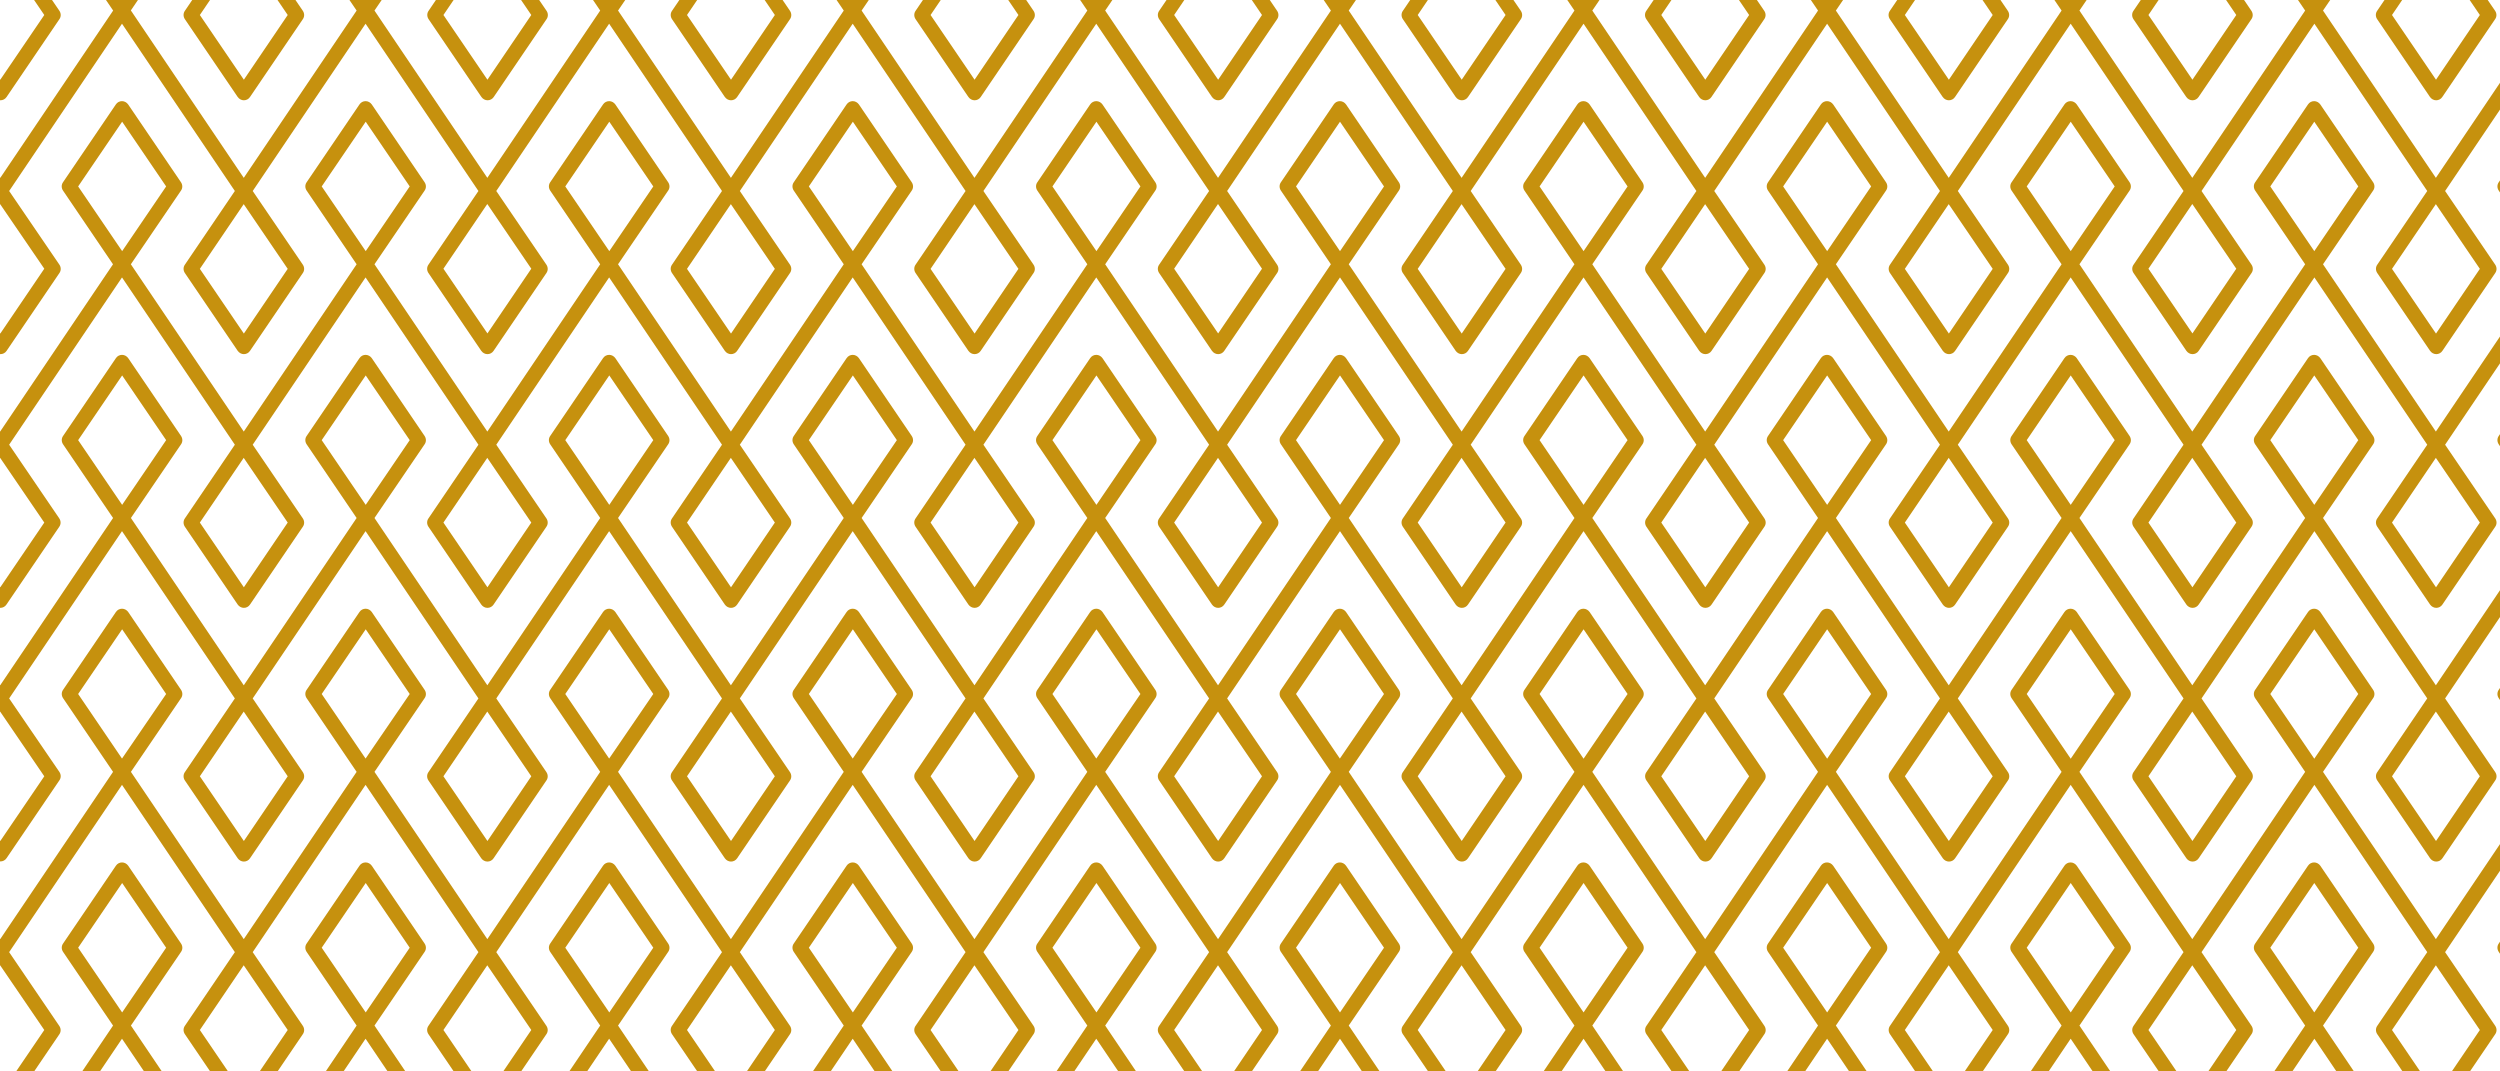 <?xml version="1.0" encoding="utf-8"?>
<!-- Generator: Adobe Illustrator 26.3.1, SVG Export Plug-In . SVG Version: 6.00 Build 0)  -->
<svg version="1.1" id="Ebene_1" xmlns="http://www.w3.org/2000/svg" xmlns:xlink="http://www.w3.org/1999/xlink" x="0px" y="0px"
	 viewBox="0 0 1750 750" style="enable-background:new 0 0 1750 750;" xml:space="preserve">
<style type="text/css">
	.st0{fill:#CC9620;}
	.st1{fill:#C6910E;}
	.st2{clip-path:url(#SVGID_00000162313439647376717260000018141930871892823996_);}
	.st3{clip-path:url(#SVGID_00000023997083160398490340000010231486324513199283_);}
	.st4{clip-path:url(#SVGID_00000111152007357050614040000017993480933056739259_);}
	.st5{clip-path:url(#SVGID_00000120561171035435305780000014408483257910541241_);}
	.st6{clip-path:url(#SVGID_00000122684632647918367190000017649502758130795159_);}
	.st7{clip-path:url(#SVGID_00000129927467448556965740000005685105849085510557_);}
	.st8{clip-path:url(#SVGID_00000036238537252135722130000002848886186941923204_);}
	.st9{clip-path:url(#SVGID_00000013909869386517966470000010262946399840727475_);}
	.st10{clip-path:url(#SVGID_00000180340547128943414590000014233475986686270340_);}
	.st11{clip-path:url(#SVGID_00000137097647202821452980000007969252946560217738_);}
	.st12{clip-path:url(#SVGID_00000077303588584430161480000004406435365074749848_);}
	.st13{clip-path:url(#SVGID_00000022545115866820641740000017933788207438480292_);}
</style>
<g>
	<path class="st1" d="M1965.2-282.1c-1-1.4-2.6-2.3-4.3-2.3s-3.3,0.8-4.3,2.3l-37,54.5c-1.2,1.7-1.2,4,0,5.8l35,51.6l-79,117.1
		l-79-117.1l35.1-51.6c1.2-1.7,1.2-4,0-5.8l-37-54.5c-1-1.4-2.6-2.3-4.3-2.3c-1.7,0-3.3,0.8-4.3,2.3l-37,54.5c-1.2,1.7-1.2,4,0,5.8
		l35,51.6l-79,117.1l-79-117.1l35.1-51.6c1.2-1.7,1.2-4,0-5.8l-37-54.5c-1-1.4-2.6-2.3-4.3-2.3c-1.7,0-3.3,0.8-4.3,2.3l-37,54.5
		c-1.2,1.7-1.2,4,0,5.8l35,51.6l-79,117.1l-79-117.1l35.1-51.6c1.2-1.7,1.2-4,0-5.8l-37-54.5c-1-1.4-2.6-2.3-4.3-2.3
		c-1.7,0-3.3,0.8-4.3,2.3l-37,54.5c-1.2,1.7-1.2,4,0,5.8l35,51.6l-79,117.1l-79-117.1l35.1-51.6c1.2-1.7,1.2-4,0-5.8l-37-54.5
		c-1-1.4-2.6-2.3-4.3-2.3c-1.7,0-3.3,0.8-4.3,2.3l-37,54.5c-1.2,1.7-1.2,4,0,5.8l35,51.6l-79,117.1l-79-117.1l35.1-51.6
		c1.2-1.7,1.2-4,0-5.8l-37-54.5c-1-1.4-2.6-2.3-4.3-2.3c-1.7,0-3.3,0.8-4.3,2.3l-37,54.5c-1.2,1.7-1.2,4,0,5.8l35,51.6l-79,117.1
		l-79-117.1l35.1-51.6c1.2-1.7,1.2-4,0-5.8l-37-54.5c-1-1.4-2.6-2.3-4.3-2.3s-3.3,0.8-4.3,2.3l-37,54.5c-1.2,1.7-1.2,4,0,5.8
		l35,51.6l-79,117.1l-79-117.1l35.1-51.6c1.2-1.7,1.2-4,0-5.8l-37-54.5c-1-1.4-2.6-2.3-4.3-2.3s-3.3,0.8-4.3,2.3l-37,54.5
		c-1.2,1.7-1.2,4,0,5.8l35,51.6l-79,117.1l-79-117.1l35.1-51.6c1.2-1.7,1.2-4,0-5.8l-37-54.5c-1-1.4-2.6-2.3-4.3-2.3
		c-1.7,0-3.3,0.8-4.3,2.3l-37,54.5c-1.2,1.7-1.2,4,0,5.8l35,51.6l-79,117.1l-79-117.1l35.1-51.6c1.2-1.7,1.2-4,0-5.8l-37-54.5
		c-1-1.4-2.6-2.3-4.3-2.3c-1.7,0-3.3,0.8-4.3,2.3l-37,54.5c-1.2,1.7-1.2,4,0,5.8l35,51.6l-79,117.1l-79-117.1l35.1-51.6
		c1.2-1.7,1.2-4,0-5.8l-37-54.5c-1-1.4-2.6-2.3-4.3-2.3c-1.7,0-3.3,0.8-4.3,2.3l-37,54.5c-1.2,1.7-1.2,4,0,5.8l35,51.6l-79,117.1
		l-79-117.1l35.1-51.6c1.2-1.7,1.2-4,0-5.8l-37-54.5c-1-1.4-2.6-2.3-4.3-2.3c-1.7,0-3.3,0.8-4.3,2.3l-37,54.5c-1.2,1.7-1.2,4,0,5.8
		l35,51.6L0.2-53.2l-79-117.1l35.1-51.6c1.2-1.7,1.2-4,0-5.8l-37-54.5c-1-1.4-2.6-2.3-4.3-2.3c-1.7,0-3.3,0.8-4.3,2.3l-37,54.5
		c-1.2,1.7-1.2,4,0,5.8l35,51.6l-79,117.1l-79-117.1l35.1-51.6c1.2-1.7,1.2-4,0-5.8l-37-54.5c-1-1.4-2.6-2.3-4.3-2.3
		c-1.7,0-3.3,0.8-4.3,2.3l-37,54.5c-1.2,1.7-1.2,4,0,5.8l35,51.6l-83.3,123.5c-1.6,2.4-1,5.6,1.4,7.1c0.9,0.6,1.9,0.9,2.9,0.9
		c1.7,0,3.3-0.8,4.3-2.3l81-120l79,117.1l-35,51.6c-1.2,1.7-1.2,4,0,5.8l37,54.5c1,1.4,2.6,2.3,4.3,2.3c1.7,0,3.3-0.8,4.3-2.3
		l37-54.5c1.2-1.7,1.2-4,0-5.8L-164.1-44l79-117.1L-6-44L-41,7.6c-1.2,1.7-1.2,4,0,5.8l37,54.5c1,1.4,2.6,2.3,4.3,2.3
		s3.3-0.8,4.3-2.3l37-54.5c1.2-1.7,1.2-4,0-5.8L6.4-44l79-117.1l79,117.1l-35,51.6c-1.2,1.7-1.2,4,0,5.8l37,54.5
		c1,1.4,2.6,2.3,4.3,2.3c1.7,0,3.3-0.8,4.3-2.3l37-54.5c1.2-1.7,1.2-4,0-5.8L176.9-44l79-117.1l79,117.1L300,7.6
		c-1.2,1.7-1.2,4,0,5.8l37,54.5c1,1.4,2.6,2.3,4.3,2.3s3.3-0.8,4.3-2.3l37-54.5c1.2-1.7,1.2-4,0-5.8L347.4-44l79-117.1l79,117.1
		l-35,51.6c-1.2,1.7-1.2,4,0,5.8l37,54.5c1,1.4,2.6,2.3,4.3,2.3c1.7,0,3.3-0.8,4.3-2.3l37-54.5c1.2-1.7,1.2-4,0-5.8L517.9-44
		l79-117.1l79,117.1l-35,51.6c-1.2,1.7-1.2,4,0,5.8l37,54.5c1,1.4,2.6,2.3,4.3,2.3c1.7,0,3.3-0.8,4.3-2.3l37-54.5
		c1.2-1.7,1.2-4,0-5.8L688.4-44l79-117.1l79,117.1l-35,51.6c-1.2,1.7-1.2,4,0,5.8l37,54.5c1,1.4,2.6,2.3,4.3,2.3s3.3-0.8,4.3-2.3
		l37-54.5c1.2-1.7,1.2-4,0-5.8l-35-51.6l79-117.1l79,117.1l-35,51.6c-1.2,1.7-1.2,4,0,5.8l37,54.5c1,1.4,2.6,2.3,4.3,2.3
		s3.3-0.8,4.3-2.3l37-54.5c1.2-1.7,1.2-4,0-5.8L1029.4-44l79-117.1l79,117.1l-35,51.6c-1.2,1.7-1.2,4,0,5.8l37,54.5
		c1,1.4,2.6,2.3,4.3,2.3c1.7,0,3.3-0.8,4.3-2.3l37-54.5c1.2-1.7,1.2-4,0-5.8L1199.9-44l79-117.1l79,117.1l-35,51.6
		c-1.2,1.7-1.2,4,0,5.8l37,54.5c1,1.4,2.6,2.3,4.3,2.3c1.7,0,3.3-0.8,4.3-2.3l37-54.5c1.2-1.7,1.2-4,0-5.8L1370.4-44l79-117.1
		l79,117.1l-35,51.6c-1.2,1.7-1.2,4,0,5.8l37,54.5c1,1.4,2.6,2.3,4.3,2.3c1.7,0,3.3-0.8,4.3-2.3l37-54.5c1.2-1.7,1.2-4,0-5.8
		l-35-51.6l79-117.1l79,117.1l-35,51.6c-1.2,1.7-1.2,4,0,5.8l37,54.5c1,1.4,2.6,2.3,4.3,2.3c1.7,0,3.3-0.8,4.3-2.3l37-54.5
		c1.2-1.7,1.2-4,0-5.8L1711.3-44l79-117.1l79,117.1l-35,51.6c-1.2,1.7-1.2,4,0,5.8l37,54.5c1,1.4,2.6,2.3,4.3,2.3
		c1.7,0,3.3-0.8,4.3-2.3l37-54.5c1.2-1.7,1.2-4,0-5.8L1881.8-44l79-117.1 M1967.1-170.3 M-286.3-224.7l30.8-45.3l30.8,45.3
		l-30.8,45.3L-286.3-224.7z M-170.3,55.8L-201,10.5l30.7-45.3l30.8,45.3L-170.3,55.8z M-115.8-224.7l30.8-45.3l30.8,45.3l-30.8,45.3
		L-115.8-224.7z M0.2,55.8l-30.8-45.3L0.2-34.8L31,10.5L0.2,55.8z M54.7-224.7l30.8-45.3l30.8,45.3l-30.8,45.3L54.7-224.7z
		 M170.7,55.8l-30.8-45.3l30.7-45.3l30.8,45.3L170.7,55.8z M225.2-224.7l30.8-45.3l30.8,45.3l-30.8,45.3L225.2-224.7z M341.2,55.8
		l-30.8-45.3l30.7-45.3l30.8,45.3L341.2,55.8z M395.7-224.7l30.8-45.3l30.8,45.3l-30.8,45.3L395.7-224.7z M511.7,55.8l-30.8-45.3
		l30.7-45.3l30.8,45.3L511.7,55.8z M566.2-224.7l30.8-45.3l30.8,45.3l-30.8,45.3L566.2-224.7z M682.2,55.8l-30.8-45.3l30.7-45.3
		l30.8,45.3L682.2,55.8z M736.7-224.7l30.8-45.3l30.8,45.3l-30.8,45.3L736.7-224.7z M852.7,55.8l-30.8-45.3l30.7-45.3l30.8,45.3
		L852.7,55.8z M907.2-224.7l30.8-45.3l30.8,45.3l-30.8,45.3L907.2-224.7z M1023.2,55.8l-30.8-45.3l30.7-45.3l30.8,45.3L1023.2,55.8z
		 M1077.7-224.7l30.8-45.3l30.8,45.3l-30.8,45.3L1077.7-224.7z M1193.7,55.8l-30.8-45.3l30.7-45.3l30.8,45.3L1193.7,55.8z
		 M1248.2-224.7l30.8-45.3l30.8,45.3l-30.8,45.3L1248.2-224.7z M1364.2,55.8l-30.8-45.3l30.7-45.3l30.8,45.3L1364.2,55.8z
		 M1418.7-224.7l30.8-45.3l30.8,45.3l-30.8,45.3L1418.7-224.7z M1534.7,55.8l-30.8-45.3l30.7-45.3l30.8,45.3L1534.7,55.8z
		 M1589.2-224.7l30.8-45.3l30.8,45.3l-30.8,45.3L1589.2-224.7z M1705.2,55.8l-30.8-45.3l30.7-45.3l30.8,45.3L1705.2,55.8z
		 M1759.7-224.7l30.8-45.3l30.8,45.3l-30.8,45.3L1759.7-224.7z M1875.7,55.8l-30.8-45.3l30.7-45.3l30.8,45.3L1875.7,55.8z
		 M1960.9-179.5l-30.7-45.3l30.8-45.3"/>
	<path class="st1" d="M1965.2-104.5c-1-1.4-2.6-2.3-4.3-2.3s-3.3,0.8-4.3,2.3l-37,54.5c-1.2,1.7-1.2,4,0,5.8l35,51.6l-79,117.1
		l-79-117.1l35.1-51.6c1.2-1.7,1.2-4,0-5.8l-37-54.5c-1-1.4-2.6-2.3-4.3-2.3c-1.7,0-3.3,0.8-4.3,2.3l-37,54.5c-1.2,1.7-1.2,4,0,5.8
		l35,51.6l-79,117.1l-79-117.1l35.1-51.6c1.2-1.7,1.2-4,0-5.8l-37-54.5c-1-1.4-2.6-2.3-4.3-2.3c-1.7,0-3.3,0.8-4.3,2.3l-37,54.5
		c-1.2,1.7-1.2,4,0,5.8l35,51.6l-79,117.1l-79-117.1l35.1-51.6c1.2-1.7,1.2-4,0-5.8l-37-54.5c-1-1.4-2.6-2.3-4.3-2.3
		c-1.7,0-3.3,0.8-4.3,2.3l-37,54.5c-1.2,1.7-1.2,4,0,5.8l35,51.6l-79,117.1l-79-117.1l35.1-51.6c1.2-1.7,1.2-4,0-5.8l-37-54.5
		c-1-1.4-2.6-2.3-4.3-2.3c-1.7,0-3.3,0.8-4.3,2.3l-37,54.5c-1.2,1.7-1.2,4,0,5.8l35,51.6l-79,117.1l-79-117.1l35.1-51.6
		c1.2-1.7,1.2-4,0-5.8l-37-54.5c-1-1.4-2.6-2.3-4.3-2.3c-1.7,0-3.3,0.8-4.3,2.3l-37,54.5c-1.2,1.7-1.2,4,0,5.8l35,51.6l-79,117.1
		l-79-117.1l35.1-51.6c1.2-1.7,1.2-4,0-5.8l-37-54.5c-1-1.4-2.6-2.3-4.3-2.3s-3.3,0.8-4.3,2.3l-37,54.5c-1.2,1.7-1.2,4,0,5.8
		l35,51.6l-79,117.1l-79-117.1l35.1-51.6c1.2-1.7,1.2-4,0-5.8l-37-54.5c-1-1.4-2.6-2.3-4.3-2.3s-3.3,0.8-4.3,2.3l-37,54.5
		c-1.2,1.7-1.2,4,0,5.8l35,51.6l-79,117.1l-79-117.1l35.1-51.6c1.2-1.7,1.2-4,0-5.8l-37-54.5c-1-1.4-2.6-2.3-4.3-2.3
		c-1.7,0-3.3,0.8-4.3,2.3l-37,54.5c-1.2,1.7-1.2,4,0,5.8l35,51.6l-79,117.1l-79-117.1l35.1-51.6c1.2-1.7,1.2-4,0-5.8l-37-54.5
		c-1-1.4-2.6-2.3-4.3-2.3c-1.7,0-3.3,0.8-4.3,2.3l-37,54.5c-1.2,1.7-1.2,4,0,5.8l35,51.6l-79,117.1l-79-117.1l35.1-51.6
		c1.2-1.7,1.2-4,0-5.8l-37-54.5c-1-1.4-2.6-2.3-4.3-2.3c-1.7,0-3.3,0.8-4.3,2.3l-37,54.5c-1.2,1.7-1.2,4,0,5.8l35,51.6l-79,117.1
		L91.6,7.3l35.1-51.6c1.2-1.7,1.2-4,0-5.8l-37-54.5c-1-1.4-2.6-2.3-4.3-2.3c-1.7,0-3.3,0.8-4.3,2.3L44.2-50c-1.2,1.7-1.2,4,0,5.8
		l35,51.6l-79,117.1l-79-117.1l35.1-51.6c1.2-1.7,1.2-4,0-5.8l-37-54.5c-1-1.4-2.6-2.3-4.3-2.3c-1.7,0-3.3,0.8-4.3,2.3l-37,54.5
		c-1.2,1.7-1.2,4,0,5.8l35,51.6l-79,117.1l-79-117.1l35.1-51.6c1.2-1.7,1.2-4,0-5.8l-37-54.5c-1-1.4-2.6-2.3-4.3-2.3
		c-1.7,0-3.3,0.8-4.3,2.3l-37,54.5c-1.2,1.7-1.2,4,0,5.8l35,51.6l-83.3,123.5c-1.6,2.4-1,5.6,1.4,7.1c0.9,0.6,1.9,0.9,2.9,0.9
		c1.7,0,3.3-0.8,4.3-2.3l81-120l79,117.1l-35,51.6c-1.2,1.7-1.2,4,0,5.8l37,54.5c1,1.4,2.6,2.3,4.3,2.3c1.7,0,3.3-0.8,4.3-2.3
		l37-54.5c1.2-1.7,1.2-4,0-5.8l-35.1-51.6l79-117.1l79,117.1l-35,51.6c-1.2,1.7-1.2,4,0,5.8l37,54.5c1,1.4,2.6,2.3,4.3,2.3
		s3.3-0.8,4.3-2.3l37-54.5c1.2-1.7,1.2-4,0-5.8L6.4,133.7l79-117.1l79,117.1l-35,51.6c-1.2,1.7-1.2,4,0,5.8l37,54.5
		c1,1.4,2.6,2.3,4.3,2.3c1.7,0,3.3-0.8,4.3-2.3l37-54.5c1.2-1.7,1.2-4,0-5.8l-35.1-51.6l79-117.1l79,117.1l-35,51.6
		c-1.2,1.7-1.2,4,0,5.8l37,54.5c1,1.4,2.6,2.3,4.3,2.3s3.3-0.8,4.3-2.3l37-54.5c1.2-1.7,1.2-4,0-5.8l-35.1-51.6l79-117.1l79,117.1
		l-35,51.6c-1.2,1.7-1.2,4,0,5.8l37,54.5c1,1.4,2.6,2.3,4.3,2.3c1.7,0,3.3-0.8,4.3-2.3l37-54.5c1.2-1.7,1.2-4,0-5.8l-35.1-51.6
		l79-117.1l79,117.1l-35,51.6c-1.2,1.7-1.2,4,0,5.8l37,54.5c1,1.4,2.6,2.3,4.3,2.3c1.7,0,3.3-0.8,4.3-2.3l37-54.5
		c1.2-1.7,1.2-4,0-5.8l-35.1-51.6l79-117.1l79,117.1l-35,51.6c-1.2,1.7-1.2,4,0,5.8l37,54.5c1,1.4,2.6,2.3,4.3,2.3s3.3-0.8,4.3-2.3
		l37-54.5c1.2-1.7,1.2-4,0-5.8l-35-51.6l79-117.1l79,117.1l-35,51.6c-1.2,1.7-1.2,4,0,5.8l37,54.5c1,1.4,2.6,2.3,4.3,2.3
		s3.3-0.8,4.3-2.3l37-54.5c1.2-1.7,1.2-4,0-5.8l-35.1-51.6l79-117.1l79,117.1l-35,51.6c-1.2,1.7-1.2,4,0,5.8l37,54.5
		c1,1.4,2.6,2.3,4.3,2.3c1.7,0,3.3-0.8,4.3-2.3l37-54.5c1.2-1.7,1.2-4,0-5.8l-35.1-51.6l79-117.1l79,117.1l-35,51.6
		c-1.2,1.7-1.2,4,0,5.8l37,54.5c1,1.4,2.6,2.3,4.3,2.3c1.7,0,3.3-0.8,4.3-2.3l37-54.5c1.2-1.7,1.2-4,0-5.8l-35.1-51.6l79-117.1
		l79,117.1l-35,51.6c-1.2,1.7-1.2,4,0,5.8l37,54.5c1,1.4,2.6,2.3,4.3,2.3c1.7,0,3.3-0.8,4.3-2.3l37-54.5c1.2-1.7,1.2-4,0-5.8
		l-35-51.6l79-117.1l79,117.1l-35,51.6c-1.2,1.7-1.2,4,0,5.8l37,54.5c1,1.4,2.6,2.3,4.3,2.3c1.7,0,3.3-0.8,4.3-2.3l37-54.5
		c1.2-1.7,1.2-4,0-5.8l-35.1-51.6l79-117.1l79,117.1l-35,51.6c-1.2,1.7-1.2,4,0,5.8l37,54.5c1,1.4,2.6,2.3,4.3,2.3
		c1.7,0,3.3-0.8,4.3-2.3l37-54.5c1.2-1.7,1.2-4,0-5.8l-35.1-51.6l79-117.1 M1967.1,7.3 M-286.3-47.1l30.8-45.3l30.8,45.3l-30.8,45.3
		L-286.3-47.1z M-170.3,233.5l-30.8-45.3l30.7-45.3l30.8,45.3L-170.3,233.5z M-115.8-47.1L-85-92.4l30.8,45.3L-85.1-1.8L-115.8-47.1
		z M0.2,233.5l-30.8-45.3l30.7-45.3L31,188.1L0.2,233.5z M54.7-47.1l30.8-45.3l30.8,45.3L85.4-1.8L54.7-47.1z M170.7,233.5
		l-30.8-45.3l30.7-45.3l30.8,45.3L170.7,233.5z M225.2-47.1l30.8-45.3l30.8,45.3L255.9-1.8L225.2-47.1z M341.2,233.4l-30.8-45.3
		l30.7-45.3l30.8,45.3L341.2,233.4z M395.7-47.1l30.8-45.3l30.8,45.3L426.4-1.8L395.7-47.1z M511.7,233.5l-30.8-45.3l30.7-45.3
		l30.8,45.3L511.7,233.5z M566.2-47.1l30.8-45.3l30.8,45.3L596.9-1.8L566.2-47.1z M682.2,233.5l-30.8-45.3l30.7-45.3l30.8,45.3
		L682.2,233.5z M736.7-47.1l30.8-45.3l30.8,45.3L767.4-1.8L736.7-47.1z M852.7,233.4l-30.8-45.3l30.7-45.3l30.8,45.3L852.7,233.4z
		 M907.2-47.1l30.8-45.3l30.8,45.3L937.9-1.8L907.2-47.1z M1023.2,233.5l-30.8-45.3l30.7-45.3l30.8,45.3L1023.2,233.5z M1077.7-47.1
		l30.8-45.3l30.8,45.3l-30.8,45.3L1077.7-47.1z M1193.7,233.5l-30.8-45.3l30.7-45.3l30.8,45.3L1193.7,233.5z M1248.2-47.1l30.8-45.3
		l30.8,45.3l-30.8,45.3L1248.2-47.1z M1364.2,233.5l-30.8-45.3l30.7-45.3l30.8,45.3L1364.2,233.5z M1418.7-47.1l30.8-45.3l30.8,45.3
		l-30.8,45.3L1418.7-47.1z M1534.7,233.4l-30.8-45.3l30.7-45.3l30.8,45.3L1534.7,233.4z M1589.2-47.1l30.8-45.3l30.8,45.3
		l-30.8,45.3L1589.2-47.1z M1705.2,233.5l-30.8-45.3l30.7-45.3l30.8,45.3L1705.2,233.5z M1759.7-47.1l30.8-45.3l30.8,45.3
		l-30.8,45.3L1759.7-47.1z M1875.7,233.5l-30.8-45.3l30.7-45.3l30.8,45.3L1875.7,233.5z M1960.9-1.8l-30.7-45.3l30.8-45.3"/>
	<path class="st1" d="M1965.2,73.1c-1-1.4-2.6-2.3-4.3-2.3s-3.3,0.8-4.3,2.3l-37,54.5c-1.2,1.7-1.2,4,0,5.8l35,51.6l-79,117.1
		l-79-117.1l35.1-51.6c1.2-1.7,1.2-4,0-5.8l-37-54.5c-1-1.4-2.6-2.3-4.3-2.3c-1.7,0-3.3,0.8-4.3,2.3l-37,54.5c-1.2,1.7-1.2,4,0,5.8
		l35,51.6l-79,117.1l-79-117.1l35.1-51.6c1.2-1.7,1.2-4,0-5.8l-37-54.5c-1-1.4-2.6-2.3-4.3-2.3c-1.7,0-3.3,0.8-4.3,2.3l-37,54.5
		c-1.2,1.7-1.2,4,0,5.8l35,51.6l-79,117.1l-79-117.1l35.1-51.6c1.2-1.7,1.2-4,0-5.8l-37-54.5c-1-1.4-2.6-2.3-4.3-2.3
		c-1.7,0-3.3,0.8-4.3,2.3l-37,54.5c-1.2,1.7-1.2,4,0,5.8l35,51.6l-79,117.1l-79-117.1l35.1-51.6c1.2-1.7,1.2-4,0-5.8l-37-54.5
		c-1-1.4-2.6-2.3-4.3-2.3c-1.7,0-3.3,0.8-4.3,2.3l-37,54.5c-1.2,1.7-1.2,4,0,5.8l35,51.6l-79,117.1l-79-117.1l35.1-51.6
		c1.2-1.7,1.2-4,0-5.8l-37-54.5c-1-1.4-2.6-2.3-4.3-2.3c-1.7,0-3.3,0.8-4.3,2.3l-37,54.5c-1.2,1.7-1.2,4,0,5.8l35,51.6l-79,117.1
		l-79-117.1l35.1-51.6c1.2-1.7,1.2-4,0-5.8l-37-54.5c-1-1.4-2.6-2.3-4.3-2.3s-3.3,0.8-4.3,2.3l-37,54.5c-1.2,1.7-1.2,4,0,5.8
		l35,51.6l-79,117.1l-79-117.1l35.1-51.6c1.2-1.7,1.2-4,0-5.8l-37-54.5c-1-1.4-2.6-2.3-4.3-2.3s-3.3,0.8-4.3,2.3l-37,54.5
		c-1.2,1.7-1.2,4,0,5.8l35,51.6l-79,117.1l-79-117.1l35.1-51.6c1.2-1.7,1.2-4,0-5.8l-37-54.5c-1-1.4-2.6-2.3-4.3-2.3
		c-1.7,0-3.3,0.8-4.3,2.3l-37,54.5c-1.2,1.7-1.2,4,0,5.8l35,51.6l-79,117.1l-79-117.1l35.1-51.6c1.2-1.7,1.2-4,0-5.8l-37-54.5
		c-1-1.4-2.6-2.3-4.3-2.3c-1.7,0-3.3,0.8-4.3,2.3l-37,54.5c-1.2,1.7-1.2,4,0,5.8l35,51.6l-79,117.1l-79-117.1l35.1-51.6
		c1.2-1.7,1.2-4,0-5.8l-37-54.5c-1-1.4-2.6-2.3-4.3-2.3c-1.7,0-3.3,0.8-4.3,2.3l-37,54.5c-1.2,1.7-1.2,4,0,5.8l35,51.6l-79,117.1
		L91.6,185l35.1-51.6c1.2-1.7,1.2-4,0-5.8l-37-54.5c-1-1.4-2.6-2.3-4.3-2.3c-1.7,0-3.3,0.8-4.3,2.3l-37,54.5c-1.2,1.7-1.2,4,0,5.8
		l35,51.6l-79,117.1l-79-117.1l35.1-51.6c1.2-1.7,1.2-4,0-5.8l-37-54.5c-1-1.4-2.6-2.3-4.3-2.3c-1.7,0-3.3,0.8-4.3,2.3l-37,54.5
		c-1.2,1.7-1.2,4,0,5.8l35,51.6l-79,117.1l-79-117.1l35.1-51.6c1.2-1.7,1.2-4,0-5.8l-37-54.5c-1-1.4-2.6-2.3-4.3-2.3
		c-1.7,0-3.3,0.8-4.3,2.3l-37,54.5c-1.2,1.7-1.2,4,0,5.8l35,51.6l-83.3,123.5c-1.6,2.4-1,5.6,1.4,7.1c0.9,0.6,1.9,0.9,2.9,0.9
		c1.7,0,3.3-0.8,4.3-2.3l81-120l79,117.1l-35,51.6c-1.2,1.7-1.2,4,0,5.8l37,54.5c1,1.4,2.6,2.3,4.3,2.3c1.7,0,3.3-0.8,4.3-2.3
		l37-54.5c1.2-1.7,1.2-4,0-5.8l-35.1-51.6l79-117.1l79,117.1l-35,51.6c-1.2,1.7-1.2,4,0,5.8l37,54.5c1,1.4,2.6,2.3,4.3,2.3
		s3.3-0.8,4.3-2.3l37-54.5c1.2-1.7,1.2-4,0-5.8L6.4,311.3l79-117.1l79,117.1l-35,51.6c-1.2,1.7-1.2,4,0,5.8l37,54.5
		c1,1.4,2.6,2.3,4.3,2.3c1.7,0,3.3-0.8,4.3-2.3l37-54.5c1.2-1.7,1.2-4,0-5.8l-35.1-51.6l79-117.1l79,117.1l-35,51.6
		c-1.2,1.7-1.2,4,0,5.8l37,54.5c1,1.4,2.6,2.3,4.3,2.3s3.3-0.8,4.3-2.3l37-54.5c1.2-1.7,1.2-4,0-5.8l-35.1-51.6l79-117.1l79,117.1
		l-35,51.6c-1.2,1.7-1.2,4,0,5.8l37,54.5c1,1.4,2.6,2.3,4.3,2.3c1.7,0,3.3-0.8,4.3-2.3l37-54.5c1.2-1.7,1.2-4,0-5.8l-35.1-51.6
		l79-117.1l79,117.1l-35,51.6c-1.2,1.7-1.2,4,0,5.8l37,54.5c1,1.4,2.6,2.3,4.3,2.3c1.7,0,3.3-0.8,4.3-2.3l37-54.5
		c1.2-1.7,1.2-4,0-5.8l-35.1-51.6l79-117.1l79,117.1l-35,51.6c-1.2,1.7-1.2,4,0,5.8l37,54.5c1,1.4,2.6,2.3,4.3,2.3s3.3-0.8,4.3-2.3
		l37-54.5c1.2-1.7,1.2-4,0-5.8l-35-51.6l79-117.1l79,117.1l-35,51.6c-1.2,1.7-1.2,4,0,5.8l37,54.5c1,1.4,2.6,2.3,4.3,2.3
		s3.3-0.8,4.3-2.3l37-54.5c1.2-1.7,1.2-4,0-5.8l-35.1-51.6l79-117.1l79,117.1l-35,51.6c-1.2,1.7-1.2,4,0,5.8l37,54.5
		c1,1.4,2.6,2.3,4.3,2.3c1.7,0,3.3-0.8,4.3-2.3l37-54.5c1.2-1.7,1.2-4,0-5.8l-35.1-51.6l79-117.1l79,117.1l-35,51.6
		c-1.2,1.7-1.2,4,0,5.8l37,54.5c1,1.4,2.6,2.3,4.3,2.3c1.7,0,3.3-0.8,4.3-2.3l37-54.5c1.2-1.7,1.2-4,0-5.8l-35.1-51.6l79-117.1
		l79,117.1l-35,51.6c-1.2,1.7-1.2,4,0,5.8l37,54.5c1,1.4,2.6,2.3,4.3,2.3c1.7,0,3.3-0.8,4.3-2.3l37-54.5c1.2-1.7,1.2-4,0-5.8
		l-35-51.6l79-117.1l79,117.1l-35,51.6c-1.2,1.7-1.2,4,0,5.8l37,54.5c1,1.4,2.6,2.3,4.3,2.3c1.7,0,3.3-0.8,4.3-2.3l37-54.5
		c1.2-1.7,1.2-4,0-5.8l-35.1-51.6l79-117.1l79,117.1l-35,51.6c-1.2,1.7-1.2,4,0,5.8l37,54.5c1,1.4,2.6,2.3,4.3,2.3
		c1.7,0,3.3-0.8,4.3-2.3l37-54.5c1.2-1.7,1.2-4,0-5.8l-35.1-51.6l79-117.1 M1967.1,185 M-286.3,130.5l30.8-45.3l30.8,45.3
		l-30.8,45.3L-286.3,130.5z M-170.3,411.1l-30.8-45.3l30.7-45.3l30.8,45.3L-170.3,411.1z M-115.8,130.5L-85,85.2l30.8,45.3
		l-30.8,45.3L-115.8,130.5z M0.2,411.1l-30.8-45.3l30.7-45.3L31,365.8L0.2,411.1z M54.7,130.5l30.8-45.3l30.8,45.3l-30.8,45.3
		L54.7,130.5z M170.7,411.1l-30.8-45.3l30.7-45.3l30.8,45.3L170.7,411.1z M225.2,130.5l30.8-45.3l30.8,45.3l-30.8,45.3L225.2,130.5z
		 M341.2,411.1l-30.8-45.3l30.7-45.3l30.8,45.3L341.2,411.1z M395.7,130.5l30.8-45.3l30.8,45.3l-30.8,45.3L395.7,130.5z
		 M511.7,411.1l-30.8-45.3l30.7-45.3l30.8,45.3L511.7,411.1z M566.2,130.5l30.8-45.3l30.8,45.3l-30.8,45.3L566.2,130.5z
		 M682.2,411.1l-30.8-45.3l30.7-45.3l30.8,45.3L682.2,411.1z M736.7,130.5l30.8-45.3l30.8,45.3l-30.8,45.3L736.7,130.5z
		 M852.7,411.1l-30.8-45.3l30.7-45.3l30.8,45.3L852.7,411.1z M907.2,130.5l30.8-45.3l30.8,45.3l-30.8,45.3L907.2,130.5z
		 M1023.2,411.1l-30.8-45.3l30.7-45.3l30.8,45.3L1023.2,411.1z M1077.7,130.5l30.8-45.3l30.8,45.3l-30.8,45.3L1077.7,130.5z
		 M1193.7,411.1l-30.8-45.3l30.7-45.3l30.8,45.3L1193.7,411.1z M1248.2,130.5l30.8-45.3l30.8,45.3l-30.8,45.3L1248.2,130.5z
		 M1364.2,411.1l-30.8-45.3l30.7-45.3l30.8,45.3L1364.2,411.1z M1418.7,130.5l30.8-45.3l30.8,45.3l-30.8,45.3L1418.7,130.5z
		 M1534.7,411.1l-30.8-45.3l30.7-45.3l30.8,45.3L1534.7,411.1z M1589.2,130.5l30.8-45.3l30.8,45.3l-30.8,45.3L1589.2,130.5z
		 M1705.2,411.1l-30.8-45.3l30.7-45.3l30.8,45.3L1705.2,411.1z M1759.7,130.5l30.8-45.3l30.8,45.3l-30.8,45.3L1759.7,130.5z
		 M1875.7,411.1l-30.8-45.3l30.7-45.3l30.8,45.3L1875.7,411.1z M1960.9,175.8l-30.7-45.3l30.8-45.3"/>
	<path class="st1" d="M1965.2,250.7c-1-1.4-2.6-2.3-4.3-2.3s-3.3,0.8-4.3,2.3l-37,54.5c-1.2,1.7-1.2,4,0,5.8l35,51.6l-79,117.1
		l-79-117.1l35.1-51.6c1.2-1.7,1.2-4,0-5.8l-37-54.5c-1-1.4-2.6-2.3-4.3-2.3c-1.7,0-3.3,0.8-4.3,2.3l-37,54.5c-1.2,1.7-1.2,4,0,5.8
		l35,51.6l-79,117.1l-79-117.1l35.1-51.6c1.2-1.7,1.2-4,0-5.8l-37-54.5c-1-1.4-2.6-2.3-4.3-2.3c-1.7,0-3.3,0.8-4.3,2.3l-37,54.5
		c-1.2,1.7-1.2,4,0,5.8l35,51.6l-79,117.1l-79-117.1l35.1-51.6c1.2-1.7,1.2-4,0-5.8l-37-54.5c-1-1.4-2.6-2.3-4.3-2.3
		c-1.7,0-3.3,0.8-4.3,2.3l-37,54.5c-1.2,1.7-1.2,4,0,5.8l35,51.6l-79,117.1l-79-117.1l35.1-51.6c1.2-1.7,1.2-4,0-5.8l-37-54.5
		c-1-1.4-2.6-2.3-4.3-2.3c-1.7,0-3.3,0.8-4.3,2.3l-37,54.5c-1.2,1.7-1.2,4,0,5.8l35,51.6l-79,117.1l-79-117.1l35.1-51.6
		c1.2-1.7,1.2-4,0-5.8l-37-54.5c-1-1.4-2.6-2.3-4.3-2.3c-1.7,0-3.3,0.8-4.3,2.3l-37,54.5c-1.2,1.7-1.2,4,0,5.8l35,51.6l-79,117.1
		l-79-117.1l35.1-51.6c1.2-1.7,1.2-4,0-5.8l-37-54.5c-1-1.4-2.6-2.3-4.3-2.3s-3.3,0.8-4.3,2.3l-37,54.5c-1.2,1.7-1.2,4,0,5.8
		l35,51.6l-79,117.1l-79-117.1l35.1-51.6c1.2-1.7,1.2-4,0-5.8l-37-54.5c-1-1.4-2.6-2.3-4.3-2.3s-3.3,0.8-4.3,2.3l-37,54.5
		c-1.2,1.7-1.2,4,0,5.8l35,51.6l-79,117.1l-79-117.1l35.1-51.6c1.2-1.7,1.2-4,0-5.8l-37-54.5c-1-1.4-2.6-2.3-4.3-2.3
		c-1.7,0-3.3,0.8-4.3,2.3l-37,54.5c-1.2,1.7-1.2,4,0,5.8l35,51.6l-79,117.1l-79-117.1l35.1-51.6c1.2-1.7,1.2-4,0-5.8l-37-54.5
		c-1-1.4-2.6-2.3-4.3-2.3c-1.7,0-3.3,0.8-4.3,2.3l-37,54.5c-1.2,1.7-1.2,4,0,5.8l35,51.6l-79,117.1l-79-117.1l35.1-51.6
		c1.2-1.7,1.2-4,0-5.8l-37-54.5c-1-1.4-2.6-2.3-4.3-2.3c-1.7,0-3.3,0.8-4.3,2.3l-37,54.5c-1.2,1.7-1.2,4,0,5.8l35,51.6l-79,117.1
		l-79-117.1l35.1-51.6c1.2-1.7,1.2-4,0-5.8l-37-54.5c-1-1.4-2.6-2.3-4.3-2.3c-1.7,0-3.3,0.8-4.3,2.3l-37,54.5c-1.2,1.7-1.2,4,0,5.8
		l35,51.6l-79,117.1l-79-117.1l35.1-51.6c1.2-1.7,1.2-4,0-5.8l-37-54.5c-1-1.4-2.6-2.3-4.3-2.3c-1.7,0-3.3,0.8-4.3,2.3l-37,54.5
		c-1.2,1.7-1.2,4,0,5.8l35,51.6l-79,117.1l-79-117.1l35.1-51.6c1.2-1.7,1.2-4,0-5.8l-37-54.5c-1-1.4-2.6-2.3-4.3-2.3
		c-1.7,0-3.3,0.8-4.3,2.3l-37,54.5c-1.2,1.7-1.2,4,0,5.8l35,51.6L-345.1,486c-1.6,2.4-1,5.6,1.4,7.1c0.9,0.6,1.9,0.9,2.9,0.9
		c1.7,0,3.3-0.8,4.3-2.3l81-120l79,117.1l-35,51.6c-1.2,1.7-1.2,4,0,5.8l37,54.5c1,1.4,2.6,2.3,4.3,2.3c1.7,0,3.3-0.8,4.3-2.3
		l37-54.5c1.2-1.7,1.2-4,0-5.8l-35.1-51.6l79-117.1l79,117.1l-35,51.6c-1.2,1.7-1.2,4,0,5.8l37,54.5c1,1.4,2.6,2.3,4.3,2.3
		s3.3-0.8,4.3-2.3l37-54.5c1.2-1.7,1.2-4,0-5.8L6.4,488.9l79-117.1l79,117.1l-35,51.6c-1.2,1.7-1.2,4,0,5.8l37,54.5
		c1,1.4,2.6,2.3,4.3,2.3c1.7,0,3.3-0.8,4.3-2.3l37-54.5c1.2-1.7,1.2-4,0-5.8l-35.1-51.6l79-117.1l79,117.1l-35,51.6
		c-1.2,1.7-1.2,4,0,5.8l37,54.5c1,1.4,2.6,2.3,4.3,2.3s3.3-0.8,4.3-2.3l37-54.5c1.2-1.7,1.2-4,0-5.8l-35.1-51.6l79-117.1l79,117.1
		l-35,51.6c-1.2,1.7-1.2,4,0,5.8l37,54.5c1,1.4,2.6,2.3,4.3,2.3c1.7,0,3.3-0.8,4.3-2.3l37-54.5c1.2-1.7,1.2-4,0-5.8l-35.1-51.6
		l79-117.1l79,117.1l-35,51.6c-1.2,1.7-1.2,4,0,5.8l37,54.5c1,1.4,2.6,2.3,4.3,2.3c1.7,0,3.3-0.8,4.3-2.3l37-54.5
		c1.2-1.7,1.2-4,0-5.8l-35.1-51.6l79-117.1l79,117.1l-35,51.6c-1.2,1.7-1.2,4,0,5.8l37,54.5c1,1.4,2.6,2.3,4.3,2.3s3.3-0.8,4.3-2.3
		l37-54.5c1.2-1.7,1.2-4,0-5.8l-35-51.6l79-117.1l79,117.1l-35,51.6c-1.2,1.7-1.2,4,0,5.8l37,54.5c1,1.4,2.6,2.3,4.3,2.3
		s3.3-0.8,4.3-2.3l37-54.5c1.2-1.7,1.2-4,0-5.8l-35.1-51.6l79-117.1l79,117.1l-35,51.6c-1.2,1.7-1.2,4,0,5.8l37,54.5
		c1,1.4,2.6,2.3,4.3,2.3c1.7,0,3.3-0.8,4.3-2.3l37-54.5c1.2-1.7,1.2-4,0-5.8l-35.1-51.6l79-117.1l79,117.1l-35,51.6
		c-1.2,1.7-1.2,4,0,5.8l37,54.5c1,1.4,2.6,2.3,4.3,2.3c1.7,0,3.3-0.8,4.3-2.3l37-54.5c1.2-1.7,1.2-4,0-5.8l-35.1-51.6l79-117.1
		l79,117.1l-35,51.6c-1.2,1.7-1.2,4,0,5.8l37,54.5c1,1.4,2.6,2.3,4.3,2.3c1.7,0,3.3-0.8,4.3-2.3l37-54.5c1.2-1.7,1.2-4,0-5.8
		l-35-51.6l79-117.1l79,117.1l-35,51.6c-1.2,1.7-1.2,4,0,5.8l37,54.5c1,1.4,2.6,2.3,4.3,2.3c1.7,0,3.3-0.8,4.3-2.3l37-54.5
		c1.2-1.7,1.2-4,0-5.8l-35.1-51.6l79-117.1l79,117.1l-35,51.6c-1.2,1.7-1.2,4,0,5.8l37,54.5c1,1.4,2.6,2.3,4.3,2.3
		c1.7,0,3.3-0.8,4.3-2.3l37-54.5c1.2-1.7,1.2-4,0-5.8l-35.1-51.6l79-117.1 M1967.1,362.6 M-286.3,308.1l30.8-45.3l30.8,45.3
		l-30.8,45.3L-286.3,308.1z M-170.3,588.7l-30.8-45.3l30.7-45.3l30.8,45.3L-170.3,588.7z M-115.8,308.1l30.8-45.3l30.8,45.3
		l-30.8,45.3L-115.8,308.1z M0.2,588.7l-30.8-45.3l30.7-45.3L31,543.4L0.2,588.7z M54.7,308.1l30.8-45.3l30.8,45.3l-30.8,45.3
		L54.7,308.1z M170.7,588.7l-30.8-45.3l30.7-45.3l30.8,45.3L170.7,588.7z M225.2,308.1l30.8-45.3l30.8,45.3l-30.8,45.3L225.2,308.1z
		 M341.2,588.7l-30.8-45.3l30.7-45.3l30.8,45.3L341.2,588.7z M395.7,308.1l30.8-45.3l30.8,45.3l-30.8,45.3L395.7,308.1z
		 M511.7,588.7l-30.8-45.3l30.7-45.3l30.8,45.3L511.7,588.7z M566.2,308.1l30.8-45.3l30.8,45.3l-30.8,45.3L566.2,308.1z
		 M682.2,588.7l-30.8-45.3l30.7-45.3l30.8,45.3L682.2,588.7z M736.7,308.1l30.8-45.3l30.8,45.3l-30.8,45.3L736.7,308.1z
		 M852.7,588.7l-30.8-45.3l30.7-45.3l30.8,45.3L852.7,588.7z M907.2,308.1l30.8-45.3l30.8,45.3l-30.8,45.3L907.2,308.1z
		 M1023.2,588.7l-30.8-45.3l30.7-45.3l30.8,45.3L1023.2,588.7z M1077.7,308.1l30.8-45.3l30.8,45.3l-30.8,45.3L1077.7,308.1z
		 M1193.7,588.7l-30.8-45.3l30.7-45.3l30.8,45.3L1193.7,588.7z M1248.2,308.1l30.8-45.3l30.8,45.3l-30.8,45.3L1248.2,308.1z
		 M1364.2,588.7l-30.8-45.3l30.7-45.3l30.8,45.3L1364.2,588.7z M1418.7,308.1l30.8-45.3l30.8,45.3l-30.8,45.3L1418.7,308.1z
		 M1534.7,588.7l-30.8-45.3l30.7-45.3l30.8,45.3L1534.7,588.7z M1589.2,308.1l30.8-45.3l30.8,45.3l-30.8,45.3L1589.2,308.1z
		 M1705.2,588.7l-30.8-45.3l30.7-45.3l30.8,45.3L1705.2,588.7z M1759.7,308.1l30.8-45.3l30.8,45.3l-30.8,45.3L1759.7,308.1z
		 M1875.7,588.7l-30.8-45.3l30.7-45.3l30.8,45.3L1875.7,588.7z M1960.9,353.4l-30.7-45.3l30.8-45.3"/>
	<path class="st1" d="M1965.2,428.4c-1-1.4-2.6-2.3-4.3-2.3s-3.3,0.8-4.3,2.3l-37,54.5c-1.2,1.7-1.2,4,0,5.8l35,51.6l-79,117.1
		l-79-117.1l35.1-51.6c1.2-1.7,1.2-4,0-5.8l-37-54.5c-1-1.4-2.6-2.3-4.3-2.3c-1.7,0-3.3,0.8-4.3,2.3l-37,54.5c-1.2,1.7-1.2,4,0,5.8
		l35,51.6l-79,117.1l-79-117.1l35.1-51.6c1.2-1.7,1.2-4,0-5.8l-37-54.5c-1-1.4-2.6-2.3-4.3-2.3c-1.7,0-3.3,0.8-4.3,2.3l-37,54.5
		c-1.2,1.7-1.2,4,0,5.8l35,51.6l-79,117.1l-79-117.1l35.1-51.6c1.2-1.7,1.2-4,0-5.8l-37-54.5c-1-1.4-2.6-2.3-4.3-2.3
		c-1.7,0-3.3,0.8-4.3,2.3l-37,54.5c-1.2,1.7-1.2,4,0,5.8l35,51.6l-79,117.1l-79-117.1l35.1-51.6c1.2-1.7,1.2-4,0-5.8l-37-54.5
		c-1-1.4-2.6-2.3-4.3-2.3c-1.7,0-3.3,0.8-4.3,2.3l-37,54.5c-1.2,1.7-1.2,4,0,5.8l35,51.6l-79,117.1l-79-117.1l35.1-51.6
		c1.2-1.7,1.2-4,0-5.8l-37-54.5c-1-1.4-2.6-2.3-4.3-2.3c-1.7,0-3.3,0.8-4.3,2.3l-37,54.5c-1.2,1.7-1.2,4,0,5.8l35,51.6l-79,117.1
		l-79-117.1l35.1-51.6c1.2-1.7,1.2-4,0-5.8l-37-54.5c-1-1.4-2.6-2.3-4.3-2.3s-3.3,0.8-4.3,2.3l-37,54.5c-1.2,1.7-1.2,4,0,5.8
		l35,51.6l-79,117.1l-79-117.1l35.1-51.6c1.2-1.7,1.2-4,0-5.8l-37-54.5c-1-1.4-2.6-2.3-4.3-2.3s-3.3,0.8-4.3,2.3l-37,54.5
		c-1.2,1.7-1.2,4,0,5.8l35,51.6l-79,117.1l-79-117.1l35.1-51.6c1.2-1.7,1.2-4,0-5.8l-37-54.5c-1-1.4-2.6-2.3-4.3-2.3
		c-1.7,0-3.3,0.8-4.3,2.3l-37,54.5c-1.2,1.7-1.2,4,0,5.8l35,51.6l-79,117.1l-79-117.1l35.1-51.6c1.2-1.7,1.2-4,0-5.8l-37-54.5
		c-1-1.4-2.6-2.3-4.3-2.3c-1.7,0-3.3,0.8-4.3,2.3l-37,54.5c-1.2,1.7-1.2,4,0,5.8l35,51.6l-79,117.1l-79-117.1l35.1-51.6
		c1.2-1.7,1.2-4,0-5.8l-37-54.5c-1-1.4-2.6-2.3-4.3-2.3c-1.7,0-3.3,0.8-4.3,2.3l-37,54.5c-1.2,1.7-1.2,4,0,5.8l35,51.6l-79,117.1
		l-79-117.1l35.1-51.6c1.2-1.7,1.2-4,0-5.8l-37-54.5c-1-1.4-2.6-2.3-4.3-2.3c-1.7,0-3.3,0.8-4.3,2.3l-37,54.5c-1.2,1.7-1.2,4,0,5.8
		l35,51.6l-79,117.1l-79-117.1l35.1-51.6c1.2-1.7,1.2-4,0-5.8l-37-54.5c-1-1.4-2.6-2.3-4.3-2.3c-1.7,0-3.3,0.8-4.3,2.3l-37,54.5
		c-1.2,1.7-1.2,4,0,5.8l35,51.6l-79,117.1l-79-117.1l35.1-51.6c1.2-1.7,1.2-4,0-5.8l-37-54.5c-1-1.4-2.6-2.3-4.3-2.3
		c-1.7,0-3.3,0.8-4.3,2.3l-37,54.5c-1.2,1.7-1.2,4,0,5.8l35,51.6l-83.3,123.5c-1.6,2.4-1,5.6,1.4,7.1c0.9,0.6,1.9,0.9,2.9,0.9
		c1.7,0,3.3-0.8,4.3-2.3l81-120l79,117.1l-35,51.6c-1.2,1.7-1.2,4,0,5.8l37,54.5c1,1.4,2.6,2.3,4.3,2.3c1.7,0,3.3-0.8,4.3-2.3
		l37-54.5c1.2-1.7,1.2-4,0-5.8l-35.1-51.6l79-117.1l79,117.1l-35,51.6c-1.2,1.7-1.2,4,0,5.8l37,54.5c1,1.4,2.6,2.3,4.3,2.3
		s3.3-0.8,4.3-2.3l37-54.5c1.2-1.7,1.2-4,0-5.8L6.4,666.5l79-117.1l79,117.1l-35,51.6c-1.2,1.7-1.2,4,0,5.8l37,54.5
		c1,1.4,2.6,2.3,4.3,2.3c1.7,0,3.3-0.8,4.3-2.3l37-54.5c1.2-1.7,1.2-4,0-5.8l-35.1-51.6l79-117.1l79,117.1l-35,51.6
		c-1.2,1.7-1.2,4,0,5.8l37,54.5c1,1.4,2.6,2.3,4.3,2.3s3.3-0.8,4.3-2.3l37-54.5c1.2-1.7,1.2-4,0-5.8l-35.1-51.6l79-117.1l79,117.1
		l-35,51.6c-1.2,1.7-1.2,4,0,5.8l37,54.5c1,1.4,2.6,2.3,4.3,2.3c1.7,0,3.3-0.8,4.3-2.3l37-54.5c1.2-1.7,1.2-4,0-5.8l-35.1-51.6
		l79-117.1l79,117.1l-35,51.6c-1.2,1.7-1.2,4,0,5.8l37,54.5c1,1.4,2.6,2.3,4.3,2.3c1.7,0,3.3-0.8,4.3-2.3l37-54.5
		c1.2-1.7,1.2-4,0-5.8l-35.1-51.6l79-117.1l79,117.1l-35,51.6c-1.2,1.7-1.2,4,0,5.8l37,54.5c1,1.4,2.6,2.3,4.3,2.3s3.3-0.8,4.3-2.3
		l37-54.5c1.2-1.7,1.2-4,0-5.8l-35-51.6l79-117.1l79,117.1l-35,51.6c-1.2,1.7-1.2,4,0,5.8l37,54.5c1,1.4,2.6,2.3,4.3,2.3
		s3.3-0.8,4.3-2.3l37-54.5c1.2-1.7,1.2-4,0-5.8l-35.1-51.6l79-117.1l79,117.1l-35,51.6c-1.2,1.7-1.2,4,0,5.8l37,54.5
		c1,1.4,2.6,2.3,4.3,2.3c1.7,0,3.3-0.8,4.3-2.3l37-54.5c1.2-1.7,1.2-4,0-5.8l-35.1-51.6l79-117.1l79,117.1l-35,51.6
		c-1.2,1.7-1.2,4,0,5.8l37,54.5c1,1.4,2.6,2.3,4.3,2.3c1.7,0,3.3-0.8,4.3-2.3l37-54.5c1.2-1.7,1.2-4,0-5.8l-35.1-51.6l79-117.1
		l79,117.1l-35,51.6c-1.2,1.7-1.2,4,0,5.8l37,54.5c1,1.4,2.6,2.3,4.3,2.3c1.7,0,3.3-0.8,4.3-2.3l37-54.5c1.2-1.7,1.2-4,0-5.8
		l-35-51.6l79-117.1l79,117.1l-35,51.6c-1.2,1.7-1.2,4,0,5.8l37,54.5c1,1.4,2.6,2.3,4.3,2.3c1.7,0,3.3-0.8,4.3-2.3l37-54.5
		c1.2-1.7,1.2-4,0-5.8l-35.1-51.6l79-117.1l79,117.1l-35,51.6c-1.2,1.7-1.2,4,0,5.8l37,54.5c1,1.4,2.6,2.3,4.3,2.3
		c1.7,0,3.3-0.8,4.3-2.3l37-54.5c1.2-1.7,1.2-4,0-5.8l-35.1-51.6l79-117.1 M1967.1,540.2 M-286.3,485.8l30.8-45.3l30.8,45.3
		l-30.8,45.3L-286.3,485.8z M-170.3,766.3L-201,721l30.7-45.3l30.8,45.3L-170.3,766.3z M-115.8,485.8l30.8-45.3l30.8,45.3L-85.1,531
		L-115.8,485.8z M0.2,766.3L-30.6,721l30.7-45.3L31,721L0.2,766.3z M54.7,485.8l30.8-45.3l30.8,45.3L85.4,531L54.7,485.8z
		 M170.7,766.3L139.9,721l30.7-45.3l30.8,45.3L170.7,766.3z M225.2,485.8l30.8-45.3l30.8,45.3L255.9,531L225.2,485.8z M341.2,766.3
		L310.4,721l30.7-45.3l30.8,45.3L341.2,766.3z M395.7,485.8l30.8-45.3l30.8,45.3L426.4,531L395.7,485.8z M511.7,766.3L480.9,721
		l30.7-45.3l30.8,45.3L511.7,766.3z M566.2,485.8l30.8-45.3l30.8,45.3L596.9,531L566.2,485.8z M682.2,766.3L651.4,721l30.7-45.3
		l30.8,45.3L682.2,766.3z M736.7,485.8l30.8-45.3l30.8,45.3L767.4,531L736.7,485.8z M852.7,766.3L821.9,721l30.7-45.3l30.8,45.3
		L852.7,766.3z M907.2,485.8l30.8-45.3l30.8,45.3L937.9,531L907.2,485.8z M1023.2,766.3L992.4,721l30.7-45.3l30.8,45.3L1023.2,766.3
		z M1077.7,485.8l30.8-45.3l30.8,45.3l-30.8,45.3L1077.7,485.8z M1193.7,766.3l-30.8-45.3l30.7-45.3l30.8,45.3L1193.7,766.3z
		 M1248.2,485.8l30.8-45.3l30.8,45.3l-30.8,45.3L1248.2,485.8z M1364.2,766.3l-30.8-45.3l30.7-45.3l30.8,45.3L1364.2,766.3z
		 M1418.7,485.8l30.8-45.3l30.8,45.3l-30.8,45.3L1418.7,485.8z M1534.7,766.3l-30.8-45.3l30.7-45.3l30.8,45.3L1534.7,766.3z
		 M1589.2,485.8l30.8-45.3l30.8,45.3l-30.8,45.3L1589.2,485.8z M1705.2,766.3l-30.8-45.3l30.7-45.3l30.8,45.3L1705.2,766.3z
		 M1759.7,485.8l30.8-45.3l30.8,45.3l-30.8,45.3L1759.7,485.8z M1875.7,766.3l-30.8-45.3l30.7-45.3l30.8,45.3L1875.7,766.3z
		 M1960.9,531l-30.7-45.3l30.8-45.3"/>
	<path class="st1" d="M1965.2,606c-1-1.4-2.6-2.3-4.3-2.3s-3.3,0.8-4.3,2.3l-37,54.5c-1.2,1.7-1.2,4,0,5.8l35,51.6l-79,117.1
		l-79-117.1l35.1-51.6c1.2-1.7,1.2-4,0-5.8l-37-54.5c-1-1.4-2.6-2.3-4.3-2.3c-1.7,0-3.3,0.8-4.3,2.3l-37,54.5c-1.2,1.7-1.2,4,0,5.8
		l35,51.6l-79,117.1l-79-117.1l35.1-51.6c1.2-1.7,1.2-4,0-5.8l-37-54.5c-1-1.4-2.6-2.3-4.3-2.3c-1.7,0-3.3,0.8-4.3,2.3l-37,54.5
		c-1.2,1.7-1.2,4,0,5.8l35,51.6l-79,117.1l-79-117.1l35.1-51.6c1.2-1.7,1.2-4,0-5.8l-37-54.5c-1-1.4-2.6-2.3-4.3-2.3
		c-1.7,0-3.3,0.8-4.3,2.3l-37,54.5c-1.2,1.7-1.2,4,0,5.8l35,51.6l-79,117.1l-79-117.1l35.1-51.6c1.2-1.7,1.2-4,0-5.8l-37-54.5
		c-1-1.4-2.6-2.3-4.3-2.3c-1.7,0-3.3,0.8-4.3,2.3l-37,54.5c-1.2,1.7-1.2,4,0,5.8l35,51.6l-79,117.1l-79-117.1l35.1-51.6
		c1.2-1.7,1.2-4,0-5.8l-37-54.5c-1-1.4-2.6-2.3-4.3-2.3c-1.7,0-3.3,0.8-4.3,2.3l-37,54.5c-1.2,1.7-1.2,4,0,5.8l35,51.6l-79,117.1
		l-79-117.1l35.1-51.6c1.2-1.7,1.2-4,0-5.8l-37-54.5c-1-1.4-2.6-2.3-4.3-2.3s-3.3,0.8-4.3,2.3l-37,54.5c-1.2,1.7-1.2,4,0,5.8
		l35,51.6l-79,117.1l-79-117.1l35.1-51.6c1.2-1.7,1.2-4,0-5.8l-37-54.5c-1-1.4-2.6-2.3-4.3-2.3s-3.3,0.8-4.3,2.3l-37,54.5
		c-1.2,1.7-1.2,4,0,5.8l35,51.6l-79,117.1l-79-117.1l35.1-51.6c1.2-1.7,1.2-4,0-5.8l-37-54.5c-1-1.4-2.6-2.3-4.3-2.3
		c-1.7,0-3.3,0.8-4.3,2.3l-37,54.5c-1.2,1.7-1.2,4,0,5.8l35,51.6l-79,117.1l-79-117.1l35.1-51.6c1.2-1.7,1.2-4,0-5.8l-37-54.5
		c-1-1.4-2.6-2.3-4.3-2.3c-1.7,0-3.3,0.8-4.3,2.3l-37,54.5c-1.2,1.7-1.2,4,0,5.8l35,51.6l-79,117.1l-79-117.1l35.1-51.6
		c1.2-1.7,1.2-4,0-5.8l-37-54.5c-1-1.4-2.6-2.3-4.3-2.3c-1.7,0-3.3,0.8-4.3,2.3l-37,54.5c-1.2,1.7-1.2,4,0,5.8l35,51.6l-79,117.1
		l-79-117.1l35.1-51.6c1.2-1.7,1.2-4,0-5.8l-37-54.5c-1-1.4-2.6-2.3-4.3-2.3c-1.7,0-3.3,0.8-4.3,2.3l-37,54.5c-1.2,1.7-1.2,4,0,5.8
		l35,51.6L0.2,835l-79-117.1l35.1-51.6c1.2-1.7,1.2-4,0-5.8l-37-54.5c-1-1.4-2.6-2.3-4.3-2.3c-1.7,0-3.3,0.8-4.3,2.3l-37,54.5
		c-1.2,1.7-1.2,4,0,5.8l35,51.6l-79,117.1l-79-117.1l35.1-51.6c1.2-1.7,1.2-4,0-5.8l-37-54.5c-1-1.4-2.6-2.3-4.3-2.3
		c-1.7,0-3.3,0.8-4.3,2.3l-37,54.5c-1.2,1.7-1.2,4,0,5.8l35,51.6l-83.3,123.5c-1.6,2.4-1,5.6,1.4,7.1c0.9,0.6,1.9,0.9,2.9,0.9
		c1.7,0,3.3-0.8,4.3-2.3l81-120l79,117.1l-35,51.6c-1.2,1.7-1.2,4,0,5.8l37,54.5c1,1.4,2.6,2.3,4.3,2.3c1.7,0,3.3-0.8,4.3-2.3
		l37-54.5c1.2-1.7,1.2-4,0-5.8l-35.1-51.6l79-117.1l79,117.1l-35,51.6c-1.2,1.7-1.2,4,0,5.8l37,54.5c1,1.4,2.6,2.3,4.3,2.3
		s3.3-0.8,4.3-2.3l37-54.5c1.2-1.7,1.2-4,0-5.8L6.4,844.2l79-117.1l79,117.1l-35,51.6c-1.2,1.7-1.2,4,0,5.8l37,54.5
		c1,1.4,2.6,2.3,4.3,2.3c1.7,0,3.3-0.8,4.3-2.3l37-54.5c1.2-1.7,1.2-4,0-5.8l-35.1-51.6l79-117.1l79,117.1l-35,51.6
		c-1.2,1.7-1.2,4,0,5.8l37,54.5c1,1.4,2.6,2.3,4.3,2.3s3.3-0.8,4.3-2.3l37-54.5c1.2-1.7,1.2-4,0-5.8l-35.1-51.6l79-117.1l79,117.1
		l-35,51.6c-1.2,1.7-1.2,4,0,5.8l37,54.5c1,1.4,2.6,2.3,4.3,2.3c1.7,0,3.3-0.8,4.3-2.3l37-54.5c1.2-1.7,1.2-4,0-5.8l-35.1-51.6
		l79-117.1l79,117.1l-35,51.6c-1.2,1.7-1.2,4,0,5.8l37,54.5c1,1.4,2.6,2.3,4.3,2.3c1.7,0,3.3-0.8,4.3-2.3l37-54.5
		c1.2-1.7,1.2-4,0-5.8l-35.1-51.6l79-117.1l79,117.1l-35,51.6c-1.2,1.7-1.2,4,0,5.8l37,54.5c1,1.4,2.6,2.3,4.3,2.3s3.3-0.8,4.3-2.3
		l37-54.5c1.2-1.7,1.2-4,0-5.8l-35-51.6l79-117.1l79,117.1l-35,51.6c-1.2,1.7-1.2,4,0,5.8l37,54.5c1,1.4,2.6,2.3,4.3,2.3
		s3.3-0.8,4.3-2.3l37-54.5c1.2-1.7,1.2-4,0-5.8l-35.1-51.6l79-117.1l79,117.1l-35,51.6c-1.2,1.7-1.2,4,0,5.8l37,54.5
		c1,1.4,2.6,2.3,4.3,2.3c1.7,0,3.3-0.8,4.3-2.3l37-54.5c1.2-1.7,1.2-4,0-5.8l-35.1-51.6l79-117.1l79,117.1l-35,51.6
		c-1.2,1.7-1.2,4,0,5.8l37,54.5c1,1.4,2.6,2.3,4.3,2.3c1.7,0,3.3-0.8,4.3-2.3l37-54.5c1.2-1.7,1.2-4,0-5.8l-35.1-51.6l79-117.1
		l79,117.1l-35,51.6c-1.2,1.7-1.2,4,0,5.8l37,54.5c1,1.4,2.6,2.3,4.3,2.3c1.7,0,3.3-0.8,4.3-2.3l37-54.5c1.2-1.7,1.2-4,0-5.8
		l-35-51.6l79-117.1l79,117.1l-35,51.6c-1.2,1.7-1.2,4,0,5.8l37,54.5c1,1.4,2.6,2.3,4.3,2.3c1.7,0,3.3-0.8,4.3-2.3l37-54.5
		c1.2-1.7,1.2-4,0-5.8l-35.1-51.6l79-117.1l79,117.1l-35,51.6c-1.2,1.7-1.2,4,0,5.8l37,54.5c1,1.4,2.6,2.3,4.3,2.3
		c1.7,0,3.3-0.8,4.3-2.3l37-54.5c1.2-1.7,1.2-4,0-5.8l-35.1-51.6l79-117.1 M1967.1,717.8 M-286.3,663.4l30.8-45.3l30.8,45.3
		l-30.8,45.3L-286.3,663.4z M-170.3,944l-30.8-45.3l30.7-45.3l30.8,45.3L-170.3,944z M-115.8,663.4l30.8-45.3l30.8,45.3l-30.8,45.3
		L-115.8,663.4z M0.2,944l-30.8-45.3l30.7-45.3L31,898.6L0.2,944z M54.7,663.4l30.8-45.3l30.8,45.3l-30.8,45.3L54.7,663.4z
		 M170.7,944l-30.8-45.3l30.7-45.3l30.8,45.3L170.7,944z M225.2,663.4l30.8-45.3l30.8,45.3l-30.8,45.3L225.2,663.4z M341.2,943.9
		l-30.8-45.3l30.7-45.3l30.8,45.3L341.2,943.9z M395.7,663.4l30.8-45.3l30.8,45.3l-30.8,45.3L395.7,663.4z M511.7,944l-30.8-45.3
		l30.7-45.3l30.8,45.3L511.7,944z M566.2,663.4l30.8-45.3l30.8,45.3l-30.8,45.3L566.2,663.4z M682.2,944l-30.8-45.3l30.7-45.3
		l30.8,45.3L682.2,944z M736.7,663.4l30.8-45.3l30.8,45.3l-30.8,45.3L736.7,663.4z M852.7,943.9l-30.8-45.3l30.7-45.3l30.8,45.3
		L852.7,943.9z M907.2,663.4l30.8-45.3l30.8,45.3l-30.8,45.3L907.2,663.4z M1023.2,944l-30.8-45.3l30.7-45.3l30.8,45.3L1023.2,944z
		 M1077.7,663.4l30.8-45.3l30.8,45.3l-30.8,45.3L1077.7,663.4z M1193.7,944l-30.8-45.3l30.7-45.3l30.8,45.3L1193.7,944z
		 M1248.2,663.4l30.8-45.3l30.8,45.3l-30.8,45.3L1248.2,663.4z M1364.2,944l-30.8-45.3l30.7-45.3l30.8,45.3L1364.2,944z
		 M1418.7,663.4l30.8-45.3l30.8,45.3l-30.8,45.3L1418.7,663.4z M1534.7,943.9l-30.8-45.3l30.7-45.3l30.8,45.3L1534.7,943.9z
		 M1589.2,663.4l30.8-45.3l30.8,45.3l-30.8,45.3L1589.2,663.4z M1705.2,944l-30.8-45.3l30.7-45.3l30.8,45.3L1705.2,944z
		 M1759.7,663.4l30.8-45.3l30.8,45.3l-30.8,45.3L1759.7,663.4z M1875.7,944l-30.8-45.3l30.7-45.3l30.8,45.3L1875.7,944z
		 M1960.9,708.7l-30.7-45.3l30.8-45.3"/>
</g>
</svg>
